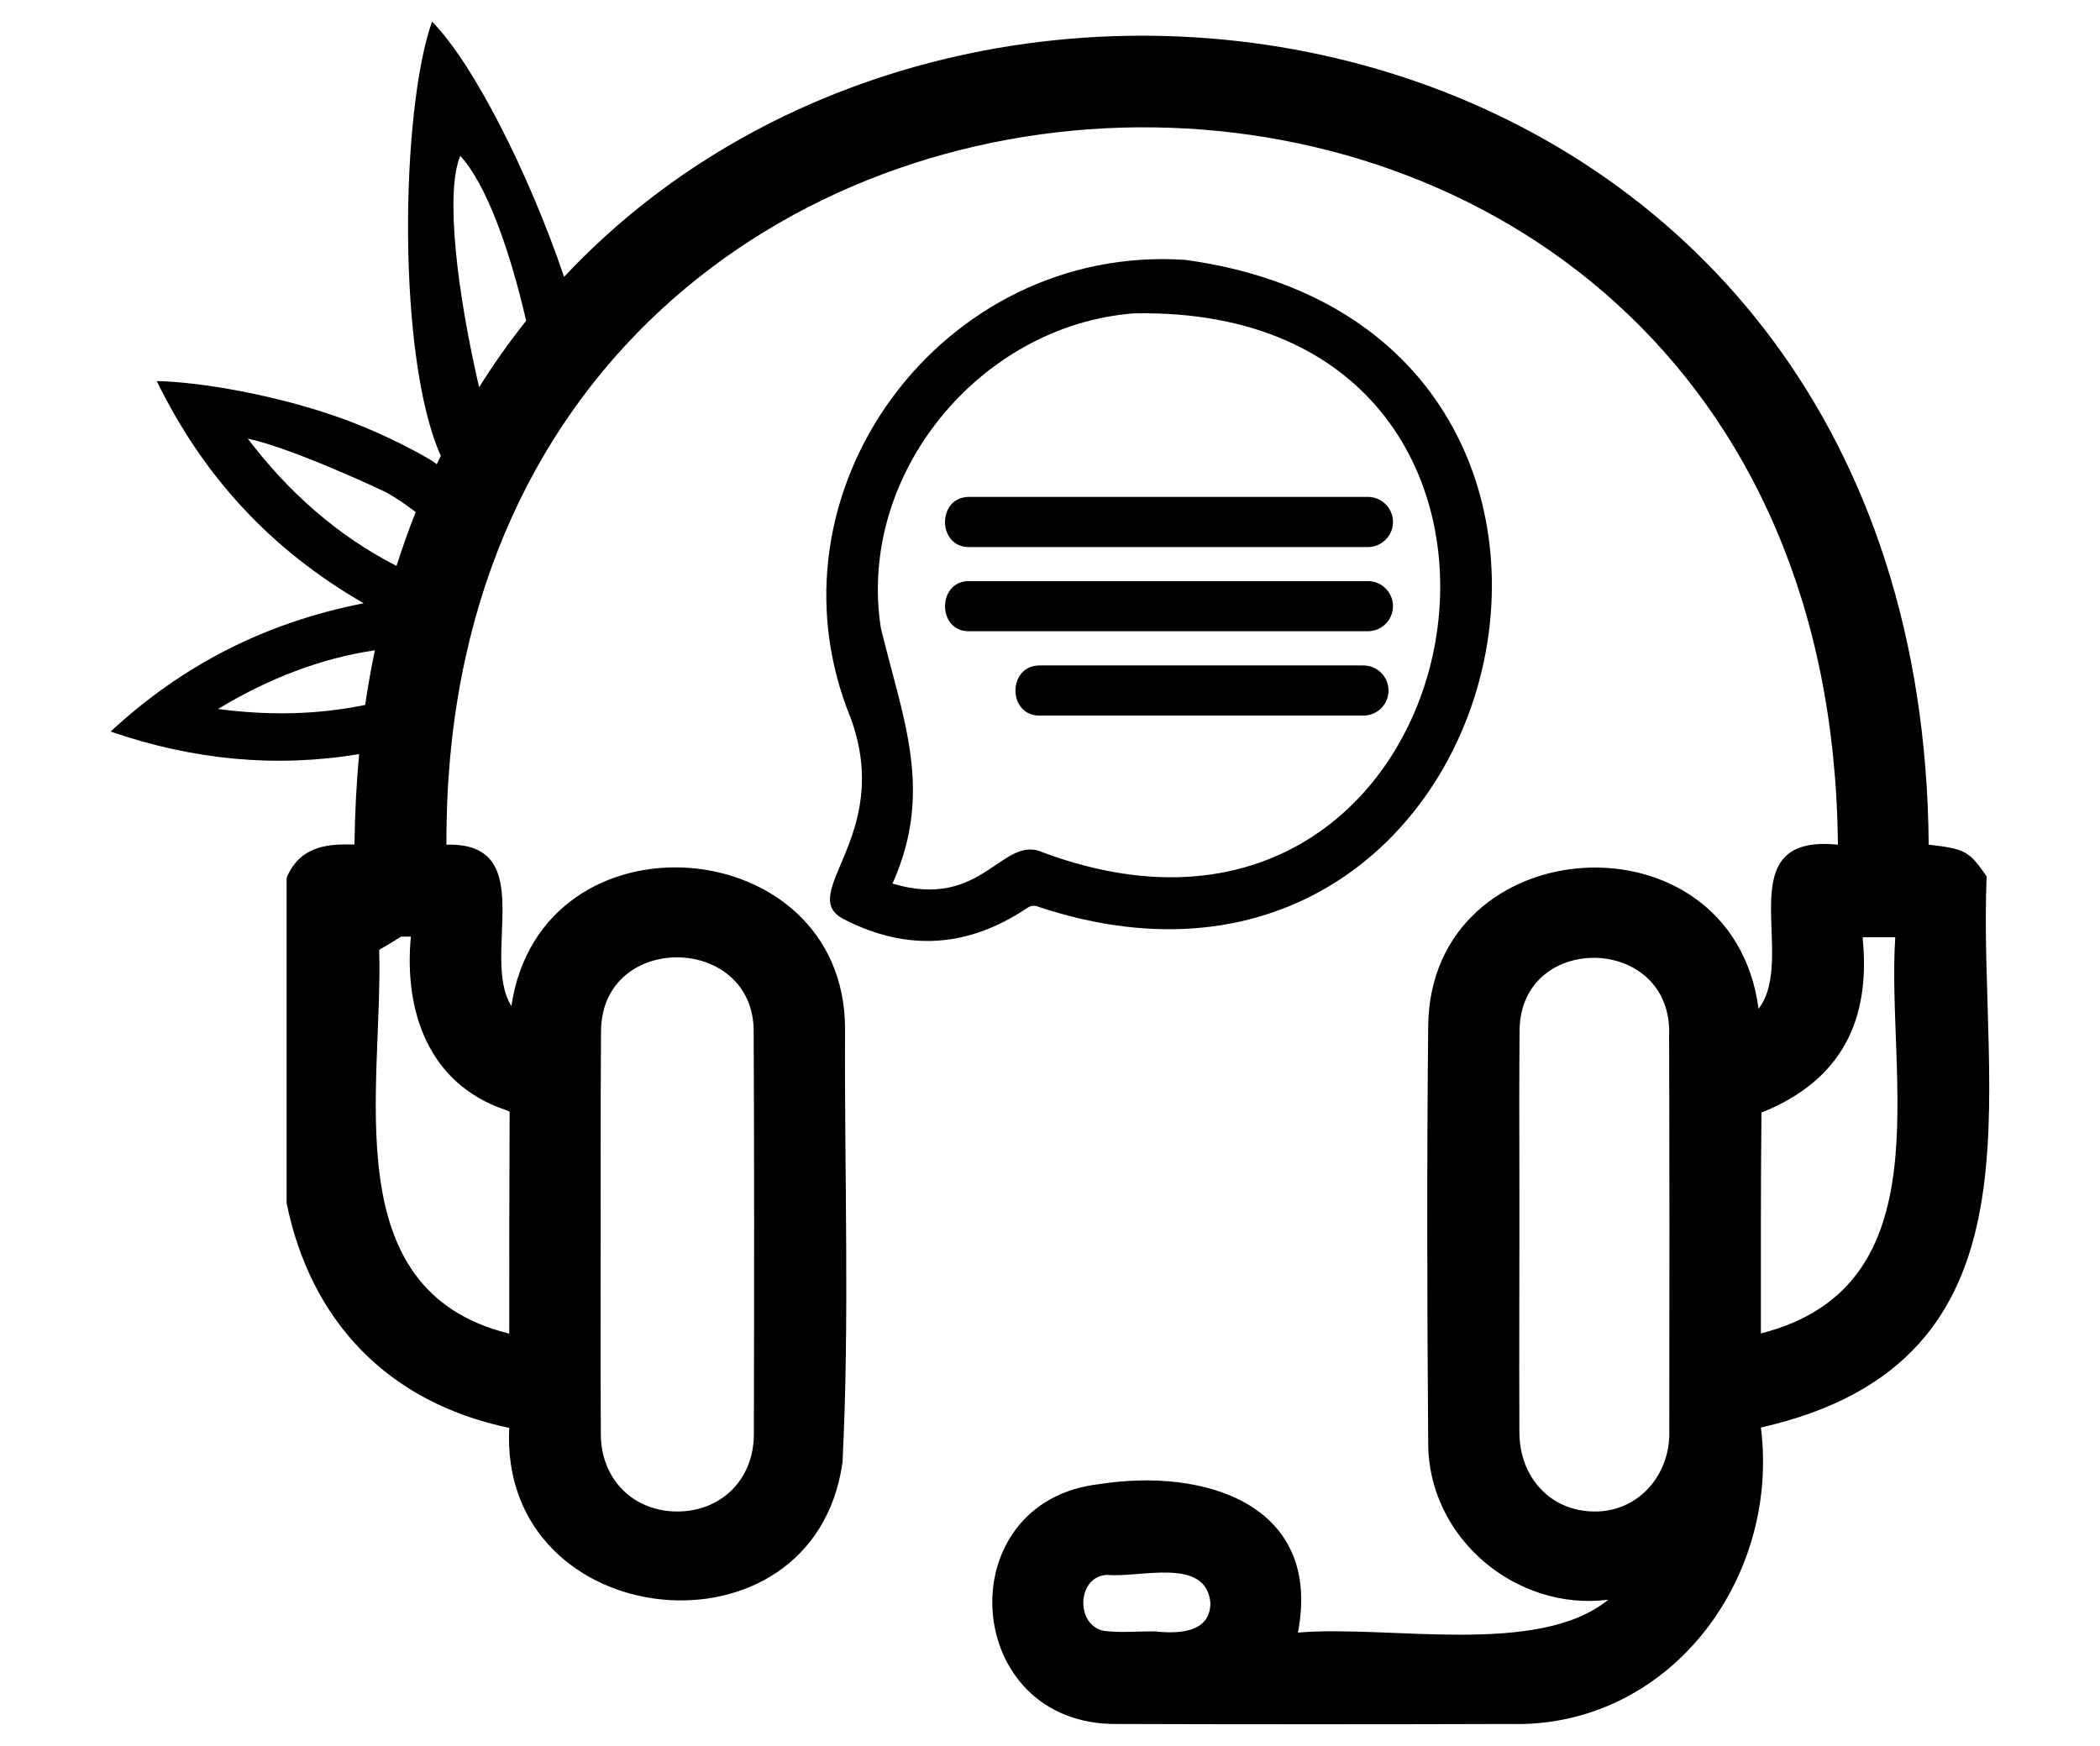 <?xml version="1.0" encoding="utf-8"?>
<!-- Generator: Adobe Illustrator 26.2.1, SVG Export Plug-In . SVG Version: 6.00 Build 0)  -->
<svg version="1.1" id="Layer_1" xmlns="http://www.w3.org/2000/svg" xmlns:xlink="http://www.w3.org/1999/xlink" x="0px" y="0px"
	 viewBox="0 0 1080 898" style="enable-background:new 0 0 1080 898;" xml:space="preserve">
<g>
	<path d="M1021.7,450.8l-1.2-1.7c-7.9-11.3-10.6-12.6-28.6-14.6C988.6,5.7,509.7-91.8,290.1,142.4c-18-53-46.4-109.4-67.9-131.3
		C206,56.7,204,183.9,226.7,234.5c-0.7,1.4-1.4,2.8-2.1,4.3c-0.5-0.4-1.1-0.8-1.6-1.2c-2.5-1.8-24.5-14.6-50.7-23.6
		c-30.7-10.6-67.6-17.4-91.7-18c23.9,48.9,58.4,86.6,106.4,114.3c-50.7,10-93.2,31.8-130.1,66c42.5,14.7,85.2,18.7,127.8,11.6
		c-1.4,15-2.2,30.5-2.4,46.5c-11.9-0.2-27.6-0.3-34.9,17.1c0,0,0,167.4,0,167.4c12.2,59.8,51.2,102.4,114.5,115.6
		c-5.5,106.3,156.7,123.1,171.4,17.6c3.7-74.3,0.9-148.2,1.3-223.2c-0.4-101.8-156.3-114.3-171.6-11.4c-16.1-25.4,15-84.4-33.4-83
		c-2.3-486,711.3-498,715.6,0c-57.7-5.9-20.3,57.9-40.8,84.4c-13.7-103.2-169.1-93.1-169.9,9.1c-0.7,68-0.6,140,0,214
		c-0.2,48.8,44.9,86.9,92.6,80.9c-36.3,29.5-113,12.8-159.6,16.9c12.7-66.4-48.6-84.8-102-76.4c-78.5,8.8-71.3,124.4,9.2,123.4
		c66.9,0.2,134.8,0.2,201.8,0c81.6,2.3,139-74.2,129.1-152.5C1056.3,700.2,1017,563.1,1021.7,450.8z M309.1,530
		c0.8-51.1,79.5-49.5,78.5,1.5c0.3,61,0.3,126.5,0.1,206.3c0,23-16.6,39.7-39.4,39.7c-22.6,0-39.2-16.6-39.3-39.6
		c-0.3-45.7,0-90.8-0.1-136.3C308.9,578.1,308.9,553.9,309.1,530z M236.7,80.2c13.5,14.6,25.4,48.1,33.9,84.8
		c-8.6,10.8-16.7,22.2-24.2,34.2C235.2,150.9,228.8,99.1,236.7,80.2z M127.4,225.6c23.7,5.1,70.3,27.2,71.1,27.6
		c1.2,0.7,2.4,1.3,3.6,2.1c2.3,1.4,4.6,2.9,6.8,4.5c1.7,1.2,3.3,2.4,4.9,3.6c-3.6,9-6.8,18.2-9.9,27.7
		C174.1,275.8,149,254,127.4,225.6z M112.1,364.7c26.2-15.8,53-26.1,80.7-30.2c-1.9,9.2-3.6,18.5-5,28.1
		C163.8,367.6,138.6,368.2,112.1,364.7z M259.6,570.8c0.8,0.3,1.8,0.7,2.5,1c-0.2,38.3-0.2,76.3-0.2,114.2
		c-90.3-22.2-64.7-126.7-66.9-197.4c3.8-2.2,7.6-4.5,11.3-6.8h5C207.7,520.2,220.4,557.4,259.6,570.8z M595.1,839.3l0-0.1
		c-8.3-0.2-17.6,0.7-25.7-0.1c-16.4-1.1-16.3-28.2-0.1-29c16.8,1.7,51.1-9.6,53.2,14.5C622.4,839.7,606.6,840.4,595.1,839.3z
		 M858.5,736.5c0.4,22.5-16.2,41.4-38.8,41c-22.1-0.2-38.2-17.3-38.3-40.7c-0.2-44.2,0.1-89.3,0-133.6c-0.1-24.1-0.1-49,0.1-73.5
		c0.8-50.7,78.9-48.9,76.9,3C858.6,596.4,858.6,663,858.5,736.5z M905.6,685.9c0-38.4-0.1-76.3,0.3-113.6c42-16.8,56-48.5,52.1-89.1
		c0-0.4,0-0.7,0-1.1h16.7C970,554.5,1000.6,661.8,905.6,685.9z"/>
	<path d="M434.3,473c32.3,16.5,63.5,14.4,93.6-5.7c2.2-1.5,3.8-1.8,6.3-0.8c246.2,81.6,336.8-296.9,75.5-332.8
		c-125.1-8.6-220,119.2-172.1,235.9C459.7,430.6,408.5,460.2,434.3,473z M583,161.2c247.2-5.1,182.3,362-46.3,277.4
		c-21.4-10-30.9,30-77.7,15.9c21.4-47.7,5.3-84.7-6-131.5C440.7,244,503.9,167.4,583,161.2z"/>
	<path d="M498.5,281.4h205c7.1,0,12.9-5.8,12.9-12.9s-5.8-12.9-12.9-12.9h-205C481.9,255.4,481.8,281.6,498.5,281.4z"/>
	<path d="M498.5,324.7h205c7.1,0,12.9-5.8,12.9-12.9c0-7.1-5.8-12.9-12.9-12.9h-205C481.9,298.7,481.8,325,498.5,324.7z"/>
	<path d="M701.2,342.3H534.8c-16.7-0.2-16.8,26,0,25.8h166.4c7.1,0,12.9-5.8,12.9-12.9S708.3,342.3,701.2,342.3z"/>
</g>
</svg>
